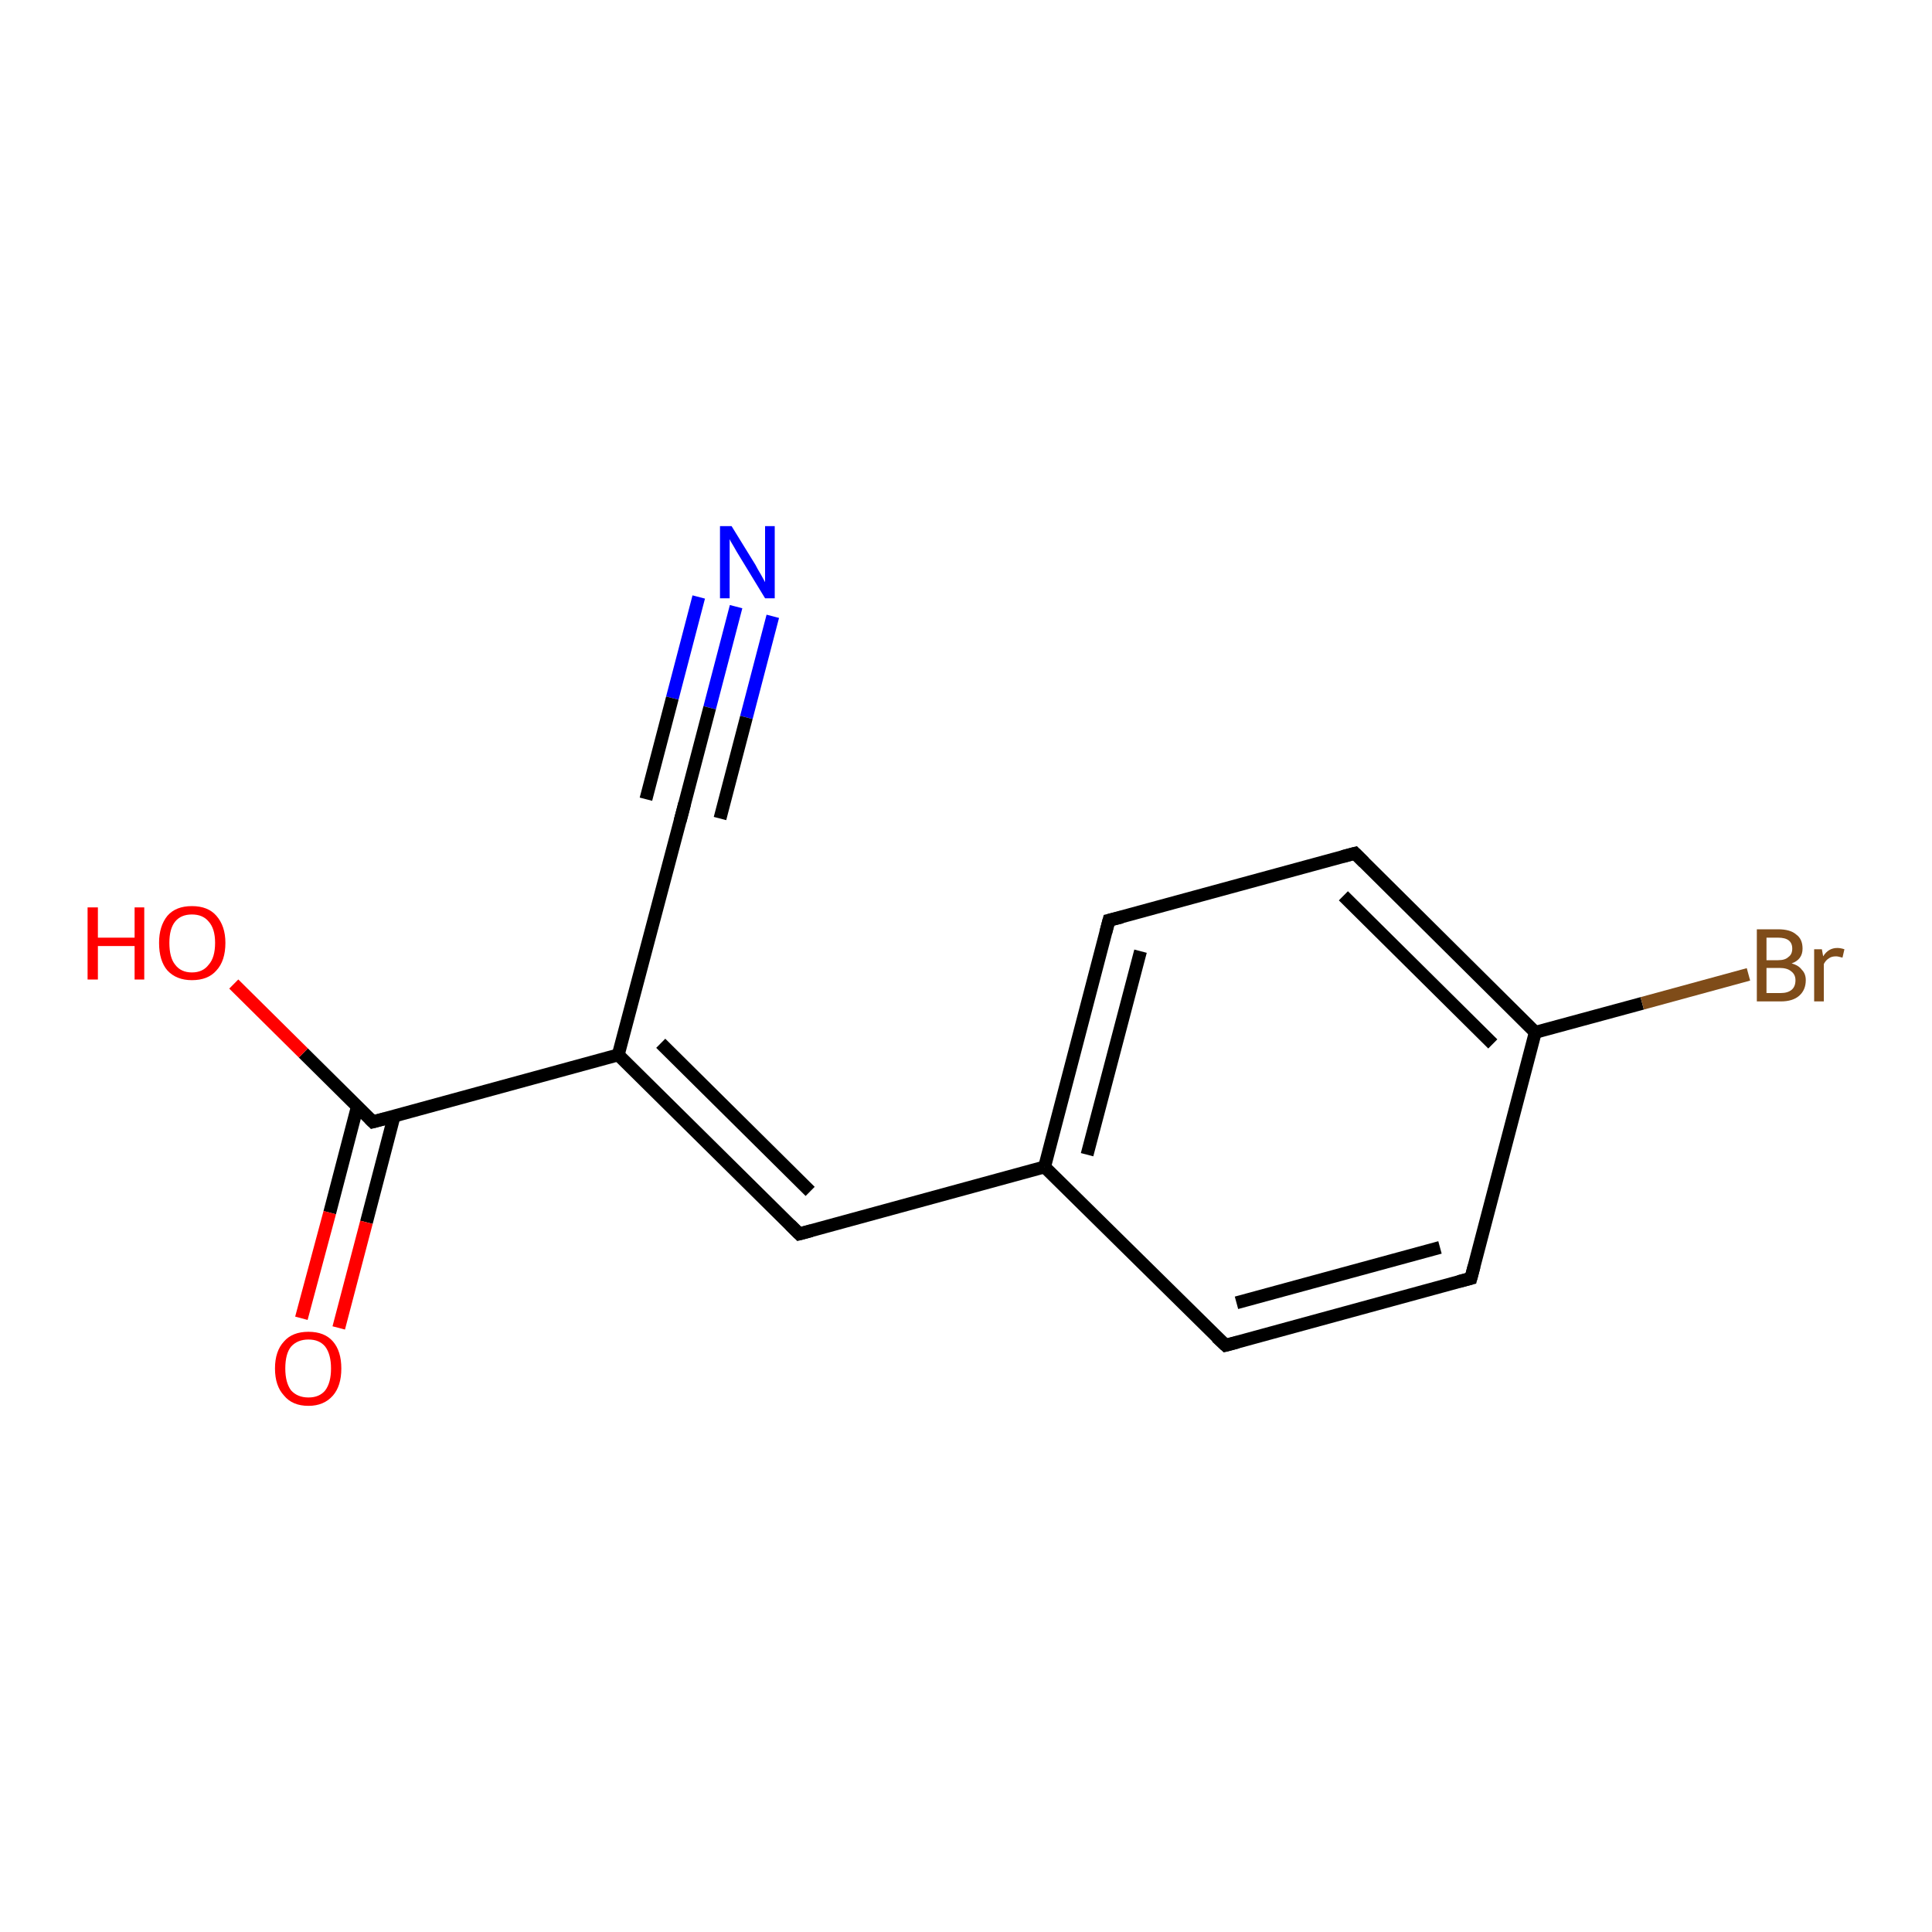 <?xml version='1.0' encoding='iso-8859-1'?>
<svg version='1.1' baseProfile='full'
              xmlns='http://www.w3.org/2000/svg'
                      xmlns:rdkit='http://www.rdkit.org/xml'
                      xmlns:xlink='http://www.w3.org/1999/xlink'
                  xml:space='preserve'
width='300px' height='300px' viewBox='0 0 300 300'>
<!-- END OF HEADER -->
<rect style='opacity:1.0;fill:#FFFFFF;stroke:none' width='300.0' height='300.0' x='0.0' y='0.0'> </rect>
<path class='bond-0 atom-0 atom-1' d='M 114.3,94.2 L 110.2,109.9' style='fill:none;fill-rule:evenodd;stroke:#0000FF;stroke-width:2.0px;stroke-linecap:butt;stroke-linejoin:miter;stroke-opacity:1' />
<path class='bond-0 atom-0 atom-1' d='M 110.2,109.9 L 106.1,125.6' style='fill:none;fill-rule:evenodd;stroke:#000000;stroke-width:2.0px;stroke-linecap:butt;stroke-linejoin:miter;stroke-opacity:1' />
<path class='bond-0 atom-0 atom-1' d='M 120.0,95.7 L 115.9,111.4' style='fill:none;fill-rule:evenodd;stroke:#0000FF;stroke-width:2.0px;stroke-linecap:butt;stroke-linejoin:miter;stroke-opacity:1' />
<path class='bond-0 atom-0 atom-1' d='M 115.9,111.4 L 111.8,127.1' style='fill:none;fill-rule:evenodd;stroke:#000000;stroke-width:2.0px;stroke-linecap:butt;stroke-linejoin:miter;stroke-opacity:1' />
<path class='bond-0 atom-0 atom-1' d='M 108.5,92.7 L 104.4,108.4' style='fill:none;fill-rule:evenodd;stroke:#0000FF;stroke-width:2.0px;stroke-linecap:butt;stroke-linejoin:miter;stroke-opacity:1' />
<path class='bond-0 atom-0 atom-1' d='M 104.4,108.4 L 100.3,124.1' style='fill:none;fill-rule:evenodd;stroke:#000000;stroke-width:2.0px;stroke-linecap:butt;stroke-linejoin:miter;stroke-opacity:1' />
<path class='bond-1 atom-1 atom-2' d='M 106.1,125.6 L 96.0,163.8' style='fill:none;fill-rule:evenodd;stroke:#000000;stroke-width:2.0px;stroke-linecap:butt;stroke-linejoin:miter;stroke-opacity:1' />
<path class='bond-2 atom-2 atom-3' d='M 96.0,163.8 L 124.1,191.6' style='fill:none;fill-rule:evenodd;stroke:#000000;stroke-width:2.0px;stroke-linecap:butt;stroke-linejoin:miter;stroke-opacity:1' />
<path class='bond-2 atom-2 atom-3' d='M 102.6,162.0 L 125.8,185.0' style='fill:none;fill-rule:evenodd;stroke:#000000;stroke-width:2.0px;stroke-linecap:butt;stroke-linejoin:miter;stroke-opacity:1' />
<path class='bond-3 atom-3 atom-4' d='M 124.1,191.6 L 162.2,181.2' style='fill:none;fill-rule:evenodd;stroke:#000000;stroke-width:2.0px;stroke-linecap:butt;stroke-linejoin:miter;stroke-opacity:1' />
<path class='bond-4 atom-4 atom-5' d='M 162.2,181.2 L 172.2,142.9' style='fill:none;fill-rule:evenodd;stroke:#000000;stroke-width:2.0px;stroke-linecap:butt;stroke-linejoin:miter;stroke-opacity:1' />
<path class='bond-4 atom-4 atom-5' d='M 168.8,179.3 L 177.1,147.7' style='fill:none;fill-rule:evenodd;stroke:#000000;stroke-width:2.0px;stroke-linecap:butt;stroke-linejoin:miter;stroke-opacity:1' />
<path class='bond-5 atom-5 atom-6' d='M 172.2,142.9 L 210.4,132.5' style='fill:none;fill-rule:evenodd;stroke:#000000;stroke-width:2.0px;stroke-linecap:butt;stroke-linejoin:miter;stroke-opacity:1' />
<path class='bond-6 atom-6 atom-7' d='M 210.4,132.5 L 238.4,160.3' style='fill:none;fill-rule:evenodd;stroke:#000000;stroke-width:2.0px;stroke-linecap:butt;stroke-linejoin:miter;stroke-opacity:1' />
<path class='bond-6 atom-6 atom-7' d='M 208.6,139.1 L 231.8,162.1' style='fill:none;fill-rule:evenodd;stroke:#000000;stroke-width:2.0px;stroke-linecap:butt;stroke-linejoin:miter;stroke-opacity:1' />
<path class='bond-7 atom-7 atom-8' d='M 238.4,160.3 L 255.0,155.8' style='fill:none;fill-rule:evenodd;stroke:#000000;stroke-width:2.0px;stroke-linecap:butt;stroke-linejoin:miter;stroke-opacity:1' />
<path class='bond-7 atom-7 atom-8' d='M 255.0,155.8 L 271.5,151.3' style='fill:none;fill-rule:evenodd;stroke:#7F4C19;stroke-width:2.0px;stroke-linecap:butt;stroke-linejoin:miter;stroke-opacity:1' />
<path class='bond-8 atom-7 atom-9' d='M 238.4,160.3 L 228.4,198.5' style='fill:none;fill-rule:evenodd;stroke:#000000;stroke-width:2.0px;stroke-linecap:butt;stroke-linejoin:miter;stroke-opacity:1' />
<path class='bond-9 atom-9 atom-10' d='M 228.4,198.5 L 190.3,208.9' style='fill:none;fill-rule:evenodd;stroke:#000000;stroke-width:2.0px;stroke-linecap:butt;stroke-linejoin:miter;stroke-opacity:1' />
<path class='bond-9 atom-9 atom-10' d='M 223.6,193.7 L 192.0,202.3' style='fill:none;fill-rule:evenodd;stroke:#000000;stroke-width:2.0px;stroke-linecap:butt;stroke-linejoin:miter;stroke-opacity:1' />
<path class='bond-10 atom-2 atom-11' d='M 96.0,163.8 L 57.9,174.2' style='fill:none;fill-rule:evenodd;stroke:#000000;stroke-width:2.0px;stroke-linecap:butt;stroke-linejoin:miter;stroke-opacity:1' />
<path class='bond-11 atom-11 atom-12' d='M 55.5,171.8 L 51.2,188.3' style='fill:none;fill-rule:evenodd;stroke:#000000;stroke-width:2.0px;stroke-linecap:butt;stroke-linejoin:miter;stroke-opacity:1' />
<path class='bond-11 atom-11 atom-12' d='M 51.2,188.3 L 46.8,204.7' style='fill:none;fill-rule:evenodd;stroke:#FF0000;stroke-width:2.0px;stroke-linecap:butt;stroke-linejoin:miter;stroke-opacity:1' />
<path class='bond-11 atom-11 atom-12' d='M 61.2,173.3 L 56.9,189.8' style='fill:none;fill-rule:evenodd;stroke:#000000;stroke-width:2.0px;stroke-linecap:butt;stroke-linejoin:miter;stroke-opacity:1' />
<path class='bond-11 atom-11 atom-12' d='M 56.9,189.8 L 52.6,206.2' style='fill:none;fill-rule:evenodd;stroke:#FF0000;stroke-width:2.0px;stroke-linecap:butt;stroke-linejoin:miter;stroke-opacity:1' />
<path class='bond-12 atom-11 atom-13' d='M 57.9,174.2 L 47.1,163.5' style='fill:none;fill-rule:evenodd;stroke:#000000;stroke-width:2.0px;stroke-linecap:butt;stroke-linejoin:miter;stroke-opacity:1' />
<path class='bond-12 atom-11 atom-13' d='M 47.1,163.5 L 36.3,152.8' style='fill:none;fill-rule:evenodd;stroke:#FF0000;stroke-width:2.0px;stroke-linecap:butt;stroke-linejoin:miter;stroke-opacity:1' />
<path class='bond-13 atom-10 atom-4' d='M 190.3,208.9 L 162.2,181.2' style='fill:none;fill-rule:evenodd;stroke:#000000;stroke-width:2.0px;stroke-linecap:butt;stroke-linejoin:miter;stroke-opacity:1' />
<path d='M 106.3,124.8 L 106.1,125.6 L 105.6,127.5' style='fill:none;stroke:#000000;stroke-width:2.0px;stroke-linecap:butt;stroke-linejoin:miter;stroke-opacity:1;' />
<path d='M 122.7,190.2 L 124.1,191.6 L 126.0,191.1' style='fill:none;stroke:#000000;stroke-width:2.0px;stroke-linecap:butt;stroke-linejoin:miter;stroke-opacity:1;' />
<path d='M 171.7,144.8 L 172.2,142.9 L 174.2,142.4' style='fill:none;stroke:#000000;stroke-width:2.0px;stroke-linecap:butt;stroke-linejoin:miter;stroke-opacity:1;' />
<path d='M 208.5,133.0 L 210.4,132.5 L 211.8,133.9' style='fill:none;stroke:#000000;stroke-width:2.0px;stroke-linecap:butt;stroke-linejoin:miter;stroke-opacity:1;' />
<path d='M 228.9,196.6 L 228.4,198.5 L 226.5,199.0' style='fill:none;stroke:#000000;stroke-width:2.0px;stroke-linecap:butt;stroke-linejoin:miter;stroke-opacity:1;' />
<path d='M 192.2,208.4 L 190.3,208.9 L 188.9,207.6' style='fill:none;stroke:#000000;stroke-width:2.0px;stroke-linecap:butt;stroke-linejoin:miter;stroke-opacity:1;' />
<path d='M 59.8,173.7 L 57.9,174.2 L 57.4,173.7' style='fill:none;stroke:#000000;stroke-width:2.0px;stroke-linecap:butt;stroke-linejoin:miter;stroke-opacity:1;' />
<path class='atom-0' d='M 113.6 81.7
L 117.3 87.7
Q 117.6 88.3, 118.2 89.3
Q 118.8 90.4, 118.8 90.4
L 118.8 81.7
L 120.3 81.7
L 120.3 92.9
L 118.8 92.9
L 114.9 86.5
Q 114.4 85.7, 113.9 84.8
Q 113.4 84.0, 113.3 83.7
L 113.3 92.9
L 111.8 92.9
L 111.8 81.7
L 113.6 81.7
' fill='#0000FF'/>
<path class='atom-8' d='M 278.2 149.6
Q 279.3 149.9, 279.8 150.6
Q 280.4 151.2, 280.4 152.2
Q 280.4 153.7, 279.4 154.6
Q 278.4 155.5, 276.5 155.5
L 272.8 155.5
L 272.8 144.3
L 276.1 144.3
Q 278.0 144.3, 278.9 145.1
Q 279.9 145.8, 279.9 147.3
Q 279.9 149.0, 278.2 149.6
M 274.3 145.6
L 274.3 149.1
L 276.1 149.1
Q 277.2 149.1, 277.7 148.6
Q 278.3 148.2, 278.3 147.3
Q 278.3 145.6, 276.1 145.6
L 274.3 145.6
M 276.5 154.2
Q 277.6 154.2, 278.2 153.7
Q 278.8 153.2, 278.8 152.2
Q 278.8 151.3, 278.1 150.8
Q 277.5 150.3, 276.3 150.3
L 274.3 150.3
L 274.3 154.2
L 276.5 154.2
' fill='#7F4C19'/>
<path class='atom-8' d='M 282.9 147.4
L 283.1 148.5
Q 283.9 147.2, 285.3 147.2
Q 285.8 147.2, 286.4 147.4
L 286.1 148.7
Q 285.4 148.5, 285.1 148.5
Q 284.4 148.5, 284.0 148.8
Q 283.5 149.1, 283.2 149.7
L 283.2 155.5
L 281.7 155.5
L 281.7 147.4
L 282.9 147.4
' fill='#7F4C19'/>
<path class='atom-12' d='M 42.7 212.5
Q 42.7 209.8, 44.1 208.3
Q 45.4 206.8, 47.9 206.8
Q 50.4 206.8, 51.7 208.3
Q 53.0 209.8, 53.0 212.5
Q 53.0 215.2, 51.7 216.7
Q 50.3 218.3, 47.9 218.3
Q 45.4 218.3, 44.1 216.7
Q 42.7 215.2, 42.7 212.5
M 47.9 217.0
Q 49.6 217.0, 50.5 215.9
Q 51.4 214.7, 51.4 212.5
Q 51.4 210.3, 50.5 209.1
Q 49.6 208.0, 47.9 208.0
Q 46.2 208.0, 45.2 209.1
Q 44.3 210.2, 44.3 212.5
Q 44.3 214.7, 45.2 215.9
Q 46.2 217.0, 47.9 217.0
' fill='#FF0000'/>
<path class='atom-13' d='M 13.6 140.9
L 15.2 140.9
L 15.2 145.6
L 20.9 145.6
L 20.9 140.9
L 22.4 140.9
L 22.4 152.1
L 20.9 152.1
L 20.9 146.9
L 15.2 146.9
L 15.2 152.1
L 13.6 152.1
L 13.6 140.9
' fill='#FF0000'/>
<path class='atom-13' d='M 24.7 146.4
Q 24.7 143.8, 26.0 142.2
Q 27.3 140.7, 29.8 140.7
Q 32.3 140.7, 33.6 142.2
Q 35.0 143.8, 35.0 146.4
Q 35.0 149.2, 33.6 150.7
Q 32.3 152.2, 29.8 152.2
Q 27.4 152.2, 26.0 150.7
Q 24.7 149.2, 24.7 146.4
M 29.8 151.0
Q 31.5 151.0, 32.4 149.8
Q 33.4 148.7, 33.4 146.4
Q 33.4 144.2, 32.4 143.1
Q 31.5 142.0, 29.8 142.0
Q 28.1 142.0, 27.2 143.1
Q 26.3 144.2, 26.3 146.4
Q 26.3 148.7, 27.2 149.8
Q 28.1 151.0, 29.8 151.0
' fill='#FF0000'/>
</svg>

